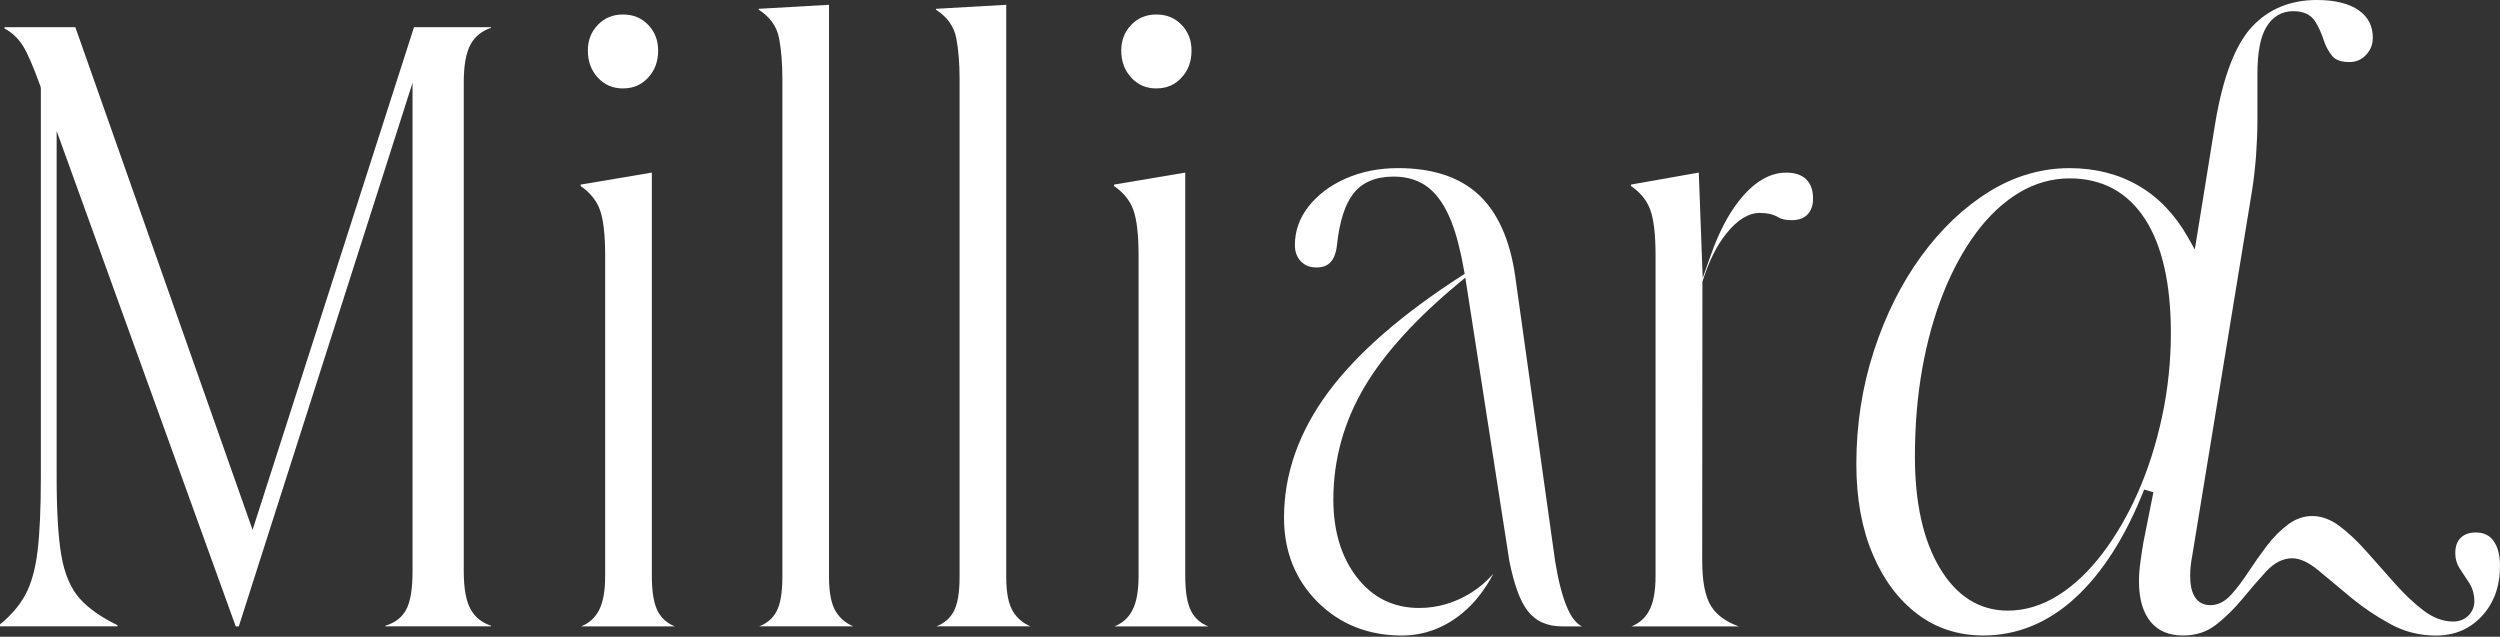 <svg xmlns="http://www.w3.org/2000/svg" width="1920" height="489" viewBox="0 0 1920 489" fill="none"><rect x="0" y="0" width="1920" height="489" fill="#333333" stroke="none"/><path d="M3.464 20.899V21.849C9.164 24.923 13.886 29.365 17.518 35.065C21.038 40.597 25.509 50.879 31.152 66.525L31.376 67.782V366.119C31.376 389.896 30.538 408.923 28.917 422.725C27.241 436.862 24.056 448.345 19.418 456.867C15.031 464.969 8.494 472.597 0 479.554V481.035H90.244V480.14C77.867 474.161 68.2 467.4 61.551 460.052C54.342 452.117 49.453 440.69 47.022 426.078C44.647 411.856 43.502 392.271 43.502 366.147V100.583L181.048 481.062H183.395L316.834 63.619V438.706C316.834 452.48 315.213 462.175 311.86 468.378C308.703 474.189 303.339 478.296 295.907 480.615V481.035H377.099V480.56C370.086 478.213 364.861 474.022 361.537 468.071C357.933 461.672 356.172 452.061 356.172 438.706V63.256C356.172 49.901 357.933 40.289 361.537 33.863C364.834 27.94 370.086 23.721 377.099 21.374V20.899H317.951L193.984 406.939L57.863 20.899H3.492H3.464Z" fill="white"></path><path d="M505.198 469.411C502.097 463.488 500.616 454.603 500.616 442.198V132.545L445.938 141.765V142.883C453.119 147.8 458.092 153.891 460.691 161.071C463.429 168.531 464.77 180.126 464.77 196.554V442.226C464.77 454.128 463.149 462.929 459.769 469.132C456.751 474.692 452.197 478.715 446.218 481.09H518.386C512.434 478.743 507.992 474.831 505.17 469.439L505.198 469.411Z" fill="white"></path><path d="M478.491 67.892C486.314 67.892 492.601 65.21 497.741 59.65C502.938 54.035 505.453 47.217 505.453 38.807C505.453 30.901 502.938 24.447 497.769 19.054C492.628 13.718 486.314 11.148 478.463 11.148C470.612 11.148 464.298 13.746 459.157 19.082C453.988 24.475 451.474 30.929 451.474 38.836C451.474 47.245 454.016 54.062 459.213 59.678C464.326 65.21 470.64 67.921 478.463 67.921L478.491 67.892Z" fill="white"></path><path d="M642.129 470.026C638.469 464.271 636.681 455.386 636.681 442.897V3.688L582.702 6.762V7.432C591.363 12.992 596.616 20.368 598.348 29.421C599.997 38.222 600.863 48.671 600.863 60.462V442.897C600.863 455.274 599.354 464.075 596.225 469.803C593.403 474.971 588.988 478.743 583.065 481.034H655.345C649.785 478.743 645.342 475.055 642.129 469.998V470.026Z" fill="white"></path><path d="M778.228 470.026C774.568 464.271 772.78 455.386 772.78 442.897V3.688L718.801 6.762V7.432C727.462 12.992 732.715 20.368 734.447 29.421C736.095 38.222 736.961 48.671 736.961 60.462V442.897C736.961 455.274 735.453 464.075 732.324 469.803C729.502 474.971 725.087 478.743 719.164 481.034H791.443C785.883 478.743 781.441 475.055 778.228 469.998V470.026Z" fill="white"></path><path d="M888.139 67.892C895.962 67.892 902.248 65.21 907.389 59.65C912.586 54.035 915.1 47.217 915.1 38.807C915.1 30.901 912.586 24.447 907.417 19.054C902.276 13.718 895.962 11.148 888.111 11.148C880.26 11.148 873.945 13.746 868.804 19.082C863.636 24.475 861.121 30.929 861.121 38.836C861.121 47.245 863.664 54.062 868.86 59.678C873.973 65.21 880.288 67.921 888.111 67.921L888.139 67.892Z" fill="white"></path><path d="M914.851 469.411C911.75 463.488 910.269 454.603 910.269 442.198V132.545L855.592 141.765V142.883C862.772 147.8 867.745 153.891 870.344 161.071C873.082 168.531 874.423 180.126 874.423 196.554V442.226C874.423 454.128 872.803 462.929 869.422 469.132C866.404 474.692 861.85 478.715 855.871 481.09H928.039C922.088 478.743 917.645 474.831 914.824 469.439L914.851 469.411Z" fill="white"></path><path d="M1203.29 465.975C1199.69 457.369 1196.7 445.579 1194.33 430.938L1163.62 211.725C1159.6 183.926 1150.1 162.915 1135.46 149.392C1120.87 135.926 1100.14 129.108 1073.77 129.108C1059.02 129.108 1045.44 131.819 1033.42 137.155C1021.49 142.436 1011.88 149.7 1004.84 158.724C997.967 167.525 994.475 177.444 994.475 188.2C994.475 193.313 995.956 197.392 999.029 200.661C1002.05 203.874 1005.96 205.411 1010.99 205.411C1017.05 205.411 1025.26 203.595 1026.83 187.837C1028.76 169.984 1033 156.796 1039.49 148.554C1046.25 139.977 1056.61 135.618 1070.3 135.618C1080.86 135.618 1089.86 138.468 1097.04 144.084C1104.03 149.616 1109.95 158.333 1114.61 170.068C1118.44 179.791 1121.74 192.503 1124.42 207.87L1124.84 210.3L1122.77 211.642C1076.59 241.341 1042 271.516 1019.93 301.383C997.493 331.753 986.121 364.107 986.121 397.579C986.121 423.423 994.782 445.188 1011.88 462.287C1028.98 479.385 1050.75 488.075 1076.59 488.075C1093.3 488.075 1108.72 482.487 1122.41 471.451C1131.97 463.767 1140.18 453.402 1146.94 440.578C1142.05 446.221 1136.35 451.111 1129.87 455.19C1117.44 462.985 1104 466.924 1089.86 466.924C1070.11 466.924 1053.96 458.906 1041.89 443.12C1030.01 427.67 1024.01 407.637 1024.01 383.637C1024.01 352.848 1032.17 323.567 1048.26 296.578C1063.51 271.013 1087.74 244.387 1120.31 217.425L1125.37 213.234L1159.12 430.463C1162.7 448.624 1167.39 461.56 1173.06 468.936C1179.35 477.122 1188.18 481.09 1200.11 481.09H1215C1210.45 478.883 1206.59 473.909 1203.32 466.002L1203.29 465.975Z" fill="white"></path><path d="M1371.77 132.573C1359.09 132.573 1346.9 139.837 1335.59 154.17C1327.32 164.647 1320.14 178.449 1314.19 195.157L1307.68 213.486L1304.66 132.545L1252.64 141.737V142.883C1259.82 147.8 1264.79 153.891 1267.39 161.071C1270.13 168.531 1271.47 180.126 1271.47 196.554V442.226C1271.47 454.128 1269.85 462.929 1266.47 469.132C1263.45 474.692 1258.9 478.715 1252.92 481.09H1335.48C1325.53 477.569 1318.35 472.317 1314.1 465.5C1309.52 458.096 1307.29 446.612 1307.29 430.38L1307.45 216.419C1312.2 201.08 1318.38 188.564 1325.92 179.232C1334.3 168.81 1342.91 163.53 1351.51 163.53C1357.27 163.53 1362.05 164.647 1365.65 166.855C1368.05 168.363 1371.52 169.09 1375.91 169.09C1381.41 169.09 1385.41 167.637 1388.2 164.675C1391.05 161.63 1392.42 157.69 1392.42 152.578C1392.42 146.096 1390.71 141.262 1387.22 137.77C1383.78 134.333 1378.56 132.573 1371.71 132.573H1371.77Z" fill="white"></path><path d="M1914.94 415.18C1911.67 410.99 1907.29 408.95 1901.48 408.95C1896.42 408.95 1892.59 410.291 1889.8 413.085C1887 415.879 1885.66 419.707 1885.66 424.764C1885.66 429.206 1886.73 432.978 1888.9 436.359C1891.45 440.298 1893.91 444.014 1896.2 447.478C1898.93 451.586 1900.3 456.391 1900.3 461.756C1900.3 466.03 1898.77 469.746 1895.72 472.764C1892.7 475.809 1888.76 477.346 1884.01 477.346C1876.22 477.346 1868.4 474.384 1860.83 468.545C1853.64 463.041 1846.32 456.084 1839 447.814L1817.35 423.395C1810.37 415.488 1803.27 408.866 1796.29 403.669C1783.43 394.17 1769.21 393.919 1757.45 402.636C1751.5 407.05 1745.99 412.554 1741.1 418.98C1736.05 425.63 1731.3 432.391 1726.94 439.013C1722.3 446.054 1717.97 451.809 1713.67 456.559C1708.78 462.007 1703.36 464.773 1697.63 464.773C1690.51 464.773 1682.04 460.861 1682.04 442.198C1682.04 440.242 1682.15 437.923 1682.4 435.241C1682.66 432.559 1683.02 429.988 1683.52 427.53L1729.57 146.403C1730.93 137.742 1731.97 128.577 1732.67 119.162C1733.34 109.746 1733.7 100.582 1733.7 91.865V56.969C1733.7 40.317 1735.94 28.498 1740.49 20.871C1745.38 12.712 1752.34 8.577 1761.14 8.577C1768.96 8.577 1774.58 11.148 1777.87 16.205C1780.58 20.424 1782.82 25.313 1784.58 30.706C1786.06 35.371 1788.29 39.534 1791.23 43.083C1793.74 46.128 1798.16 47.665 1804.42 47.665C1809.44 47.665 1813.58 45.877 1817.07 42.189C1820.62 38.445 1822.32 34.17 1822.32 29.057C1822.32 20.033 1818.83 13.132 1811.65 8.019C1804.19 2.682 1793.3 0 1779.27 0C1759.04 0 1742.33 6.873 1729.65 20.452C1716.71 34.254 1707.19 59.204 1701.29 94.603L1685.62 191.609L1680.39 182.361C1670.53 164.899 1657.73 151.488 1642.34 142.575C1626.92 133.634 1609.12 129.136 1589.42 129.136C1567.91 129.136 1547.18 135.171 1527.87 147.073C1508.37 159.087 1490.77 175.795 1475.54 196.694C1460.23 217.704 1447.99 242.235 1439.11 269.616C1430.19 297.024 1425.67 326.221 1425.67 356.396C1425.67 382.799 1429.91 406.128 1438.3 425.77C1446.59 445.299 1458.16 460.778 1472.69 471.702C1487.08 482.543 1504.07 488.047 1523.15 488.047C1549.05 488.047 1572.74 478.407 1593.56 459.353C1614.65 440.075 1632.53 412.023 1646.7 375.953L1653.82 378.049L1646.14 416.438C1645.24 421.858 1644.43 427.194 1643.74 432.279C1643.06 437.225 1642.73 441.974 1642.73 446.417C1642.73 459.884 1645.72 470.361 1651.67 477.541C1657.48 484.61 1665.7 488.047 1676.7 488.047C1686.48 488.047 1694.98 485.253 1701.96 479.776C1709.37 473.937 1716.21 467.204 1722.33 459.772C1728.53 452.2 1734.57 445.187 1740.27 439.013C1746.55 432.196 1753.34 428.759 1760.44 428.759C1766.5 428.759 1773.35 432 1781.31 438.705C1788.52 444.768 1796.76 451.614 1806.06 459.297C1815.17 466.813 1825.31 473.602 1836.18 479.469C1846.74 485.197 1858.37 488.102 1870.69 488.102C1885.08 488.102 1896.64 483.241 1906 473.239C1915.31 463.292 1920 450.3 1920 434.626C1920 426.244 1918.27 419.735 1914.86 415.264L1914.94 415.18ZM1660.5 319.795C1656.03 340.722 1649.83 360.224 1642.12 377.742C1634.38 395.371 1625.18 411.241 1614.82 424.903C1604.37 438.705 1592.89 449.574 1580.68 457.229C1568.24 465.024 1555.28 468.964 1542.06 468.964C1520.27 468.964 1502.64 457.9 1489.68 436.079C1477.05 414.901 1470.65 386.179 1470.65 350.78C1470.65 326.864 1472.55 304.093 1476.29 283.139C1480.01 262.128 1485.49 242.515 1492.56 224.829C1499.6 207.199 1508.09 191.665 1517.81 178.617C1527.56 165.513 1538.63 155.204 1550.64 147.995C1562.79 140.703 1575.9 136.987 1589.53 136.987C1614.48 136.987 1633.98 147.548 1647.45 168.335C1660.58 188.647 1667.23 218.095 1667.23 255.842C1667.23 277.411 1664.97 298.924 1660.53 319.767L1660.5 319.795Z" fill="white"></path></svg>